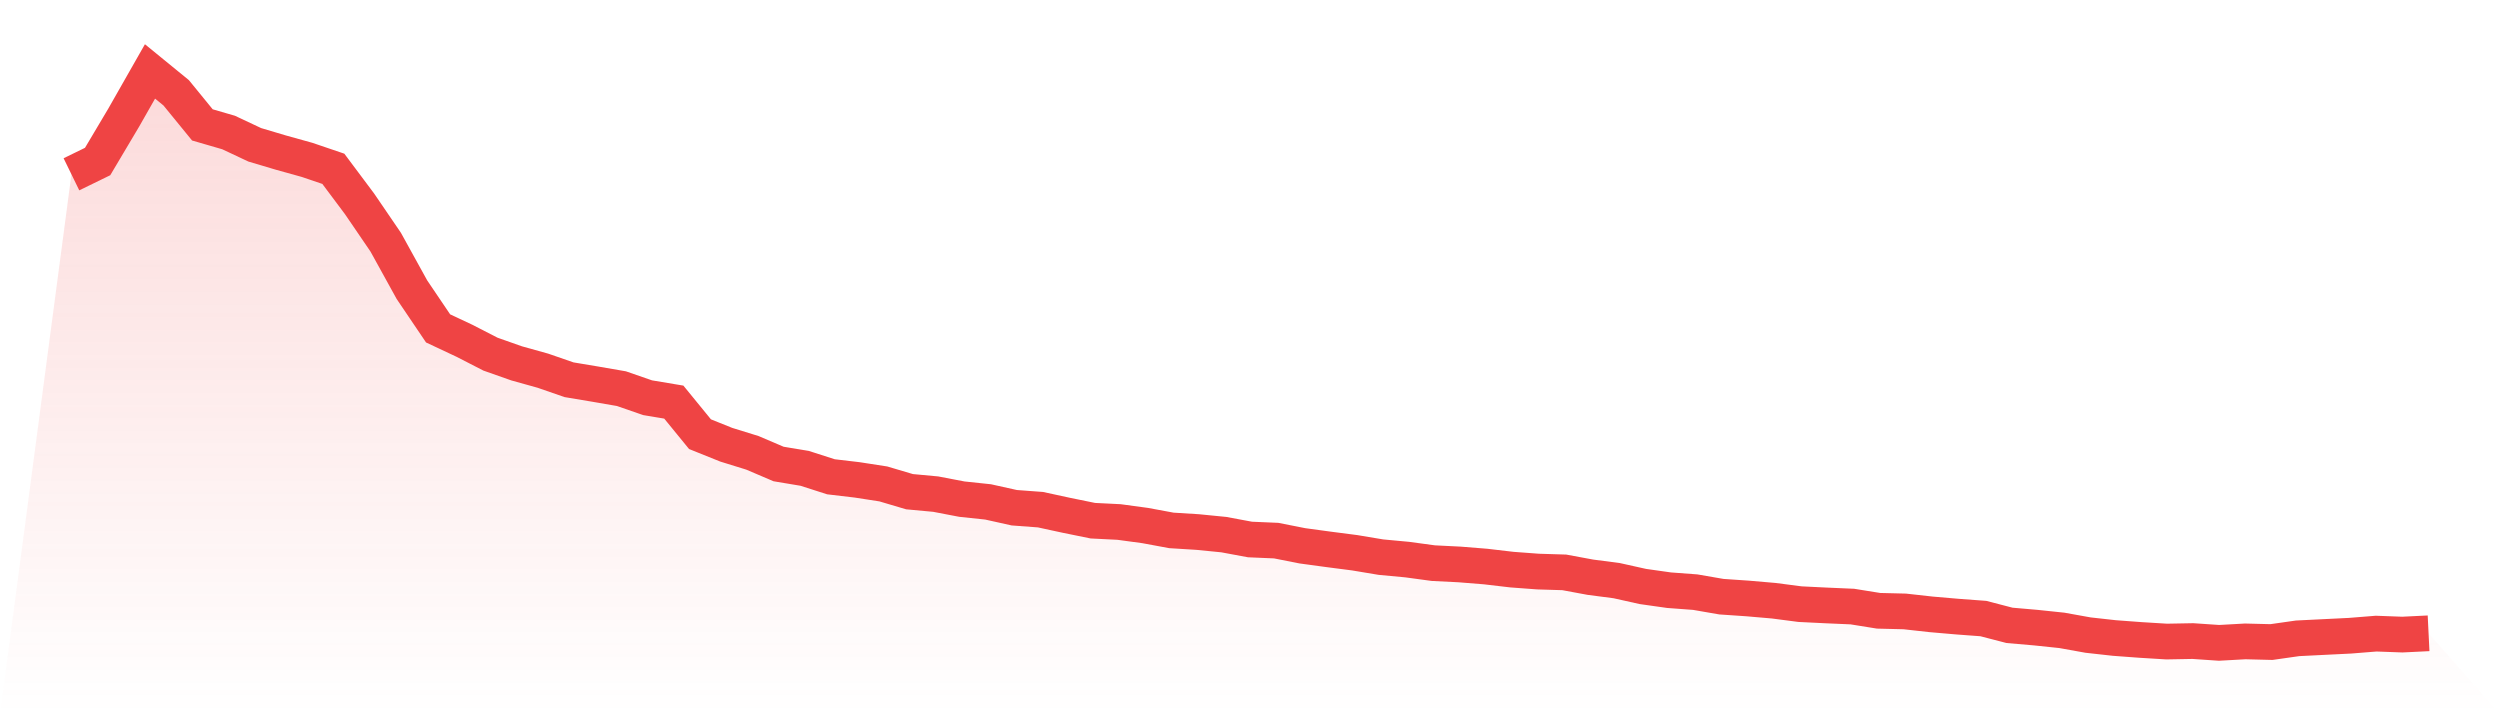 <svg viewBox="0 0 140 40" xmlns="http://www.w3.org/2000/svg">
<defs>
<linearGradient id="gradient" x1="0" x2="0" y1="0" y2="1">
<stop offset="0%" stop-color="#ef4444" stop-opacity="0.2"/>
<stop offset="100%" stop-color="#ef4444" stop-opacity="0"/>
</linearGradient>
</defs>
<path d="M4,9.761 L4,9.761 L5.467,9.045 L6.933,6.577 L8.4,4 L9.867,5.198 L11.333,6.994 L12.8,7.42 L14.267,8.11 L15.733,8.546 L17.2,8.954 L18.667,9.453 L20.133,11.413 L21.6,13.563 L23.067,16.221 L24.533,18.39 L26,19.079 L27.467,19.832 L28.933,20.349 L30.4,20.758 L31.867,21.266 L33.333,21.511 L34.8,21.765 L36.267,22.273 L37.733,22.518 L39.2,24.314 L40.667,24.904 L42.133,25.358 L43.6,25.984 L45.067,26.229 L46.533,26.7 L48,26.873 L49.467,27.1 L50.933,27.535 L52.4,27.671 L53.867,27.952 L55.333,28.107 L56.8,28.433 L58.267,28.542 L59.733,28.86 L61.2,29.159 L62.667,29.232 L64.133,29.431 L65.6,29.703 L67.067,29.794 L68.533,29.939 L70,30.212 L71.467,30.275 L72.933,30.565 L74.4,30.765 L75.867,30.955 L77.333,31.2 L78.8,31.337 L80.267,31.536 L81.733,31.609 L83.2,31.727 L84.667,31.899 L86.133,32.008 L87.6,32.053 L89.067,32.325 L90.533,32.516 L92,32.843 L93.467,33.051 L94.933,33.16 L96.4,33.414 L97.867,33.514 L99.333,33.641 L100.8,33.832 L102.267,33.904 L103.733,33.968 L105.2,34.204 L106.667,34.24 L108.133,34.403 L109.6,34.53 L111.067,34.639 L112.533,35.02 L114,35.147 L115.467,35.301 L116.933,35.565 L118.4,35.728 L119.867,35.837 L121.333,35.927 L122.8,35.9 L124.267,36 L125.733,35.918 L127.2,35.955 L128.667,35.746 L130.133,35.673 L131.6,35.601 L133.067,35.483 L134.533,35.537 L136,35.465 L140,40 L0,40 z" fill="url(#gradient)"/>
<path d="M4,9.761 L4,9.761 L5.467,9.045 L6.933,6.577 L8.4,4 L9.867,5.198 L11.333,6.994 L12.8,7.42 L14.267,8.11 L15.733,8.546 L17.2,8.954 L18.667,9.453 L20.133,11.413 L21.6,13.563 L23.067,16.221 L24.533,18.39 L26,19.079 L27.467,19.832 L28.933,20.349 L30.4,20.758 L31.867,21.266 L33.333,21.511 L34.8,21.765 L36.267,22.273 L37.733,22.518 L39.2,24.314 L40.667,24.904 L42.133,25.358 L43.6,25.984 L45.067,26.229 L46.533,26.7 L48,26.873 L49.467,27.1 L50.933,27.535 L52.4,27.671 L53.867,27.952 L55.333,28.107 L56.8,28.433 L58.267,28.542 L59.733,28.86 L61.2,29.159 L62.667,29.232 L64.133,29.431 L65.6,29.703 L67.067,29.794 L68.533,29.939 L70,30.212 L71.467,30.275 L72.933,30.565 L74.4,30.765 L75.867,30.955 L77.333,31.2 L78.8,31.337 L80.267,31.536 L81.733,31.609 L83.2,31.727 L84.667,31.899 L86.133,32.008 L87.6,32.053 L89.067,32.325 L90.533,32.516 L92,32.843 L93.467,33.051 L94.933,33.16 L96.4,33.414 L97.867,33.514 L99.333,33.641 L100.8,33.832 L102.267,33.904 L103.733,33.968 L105.2,34.204 L106.667,34.24 L108.133,34.403 L109.6,34.53 L111.067,34.639 L112.533,35.02 L114,35.147 L115.467,35.301 L116.933,35.565 L118.4,35.728 L119.867,35.837 L121.333,35.927 L122.8,35.9 L124.267,36 L125.733,35.918 L127.2,35.955 L128.667,35.746 L130.133,35.673 L131.6,35.601 L133.067,35.483 L134.533,35.537 L136,35.465" fill="none" stroke="#ef4444" stroke-width="2"/>
</svg>